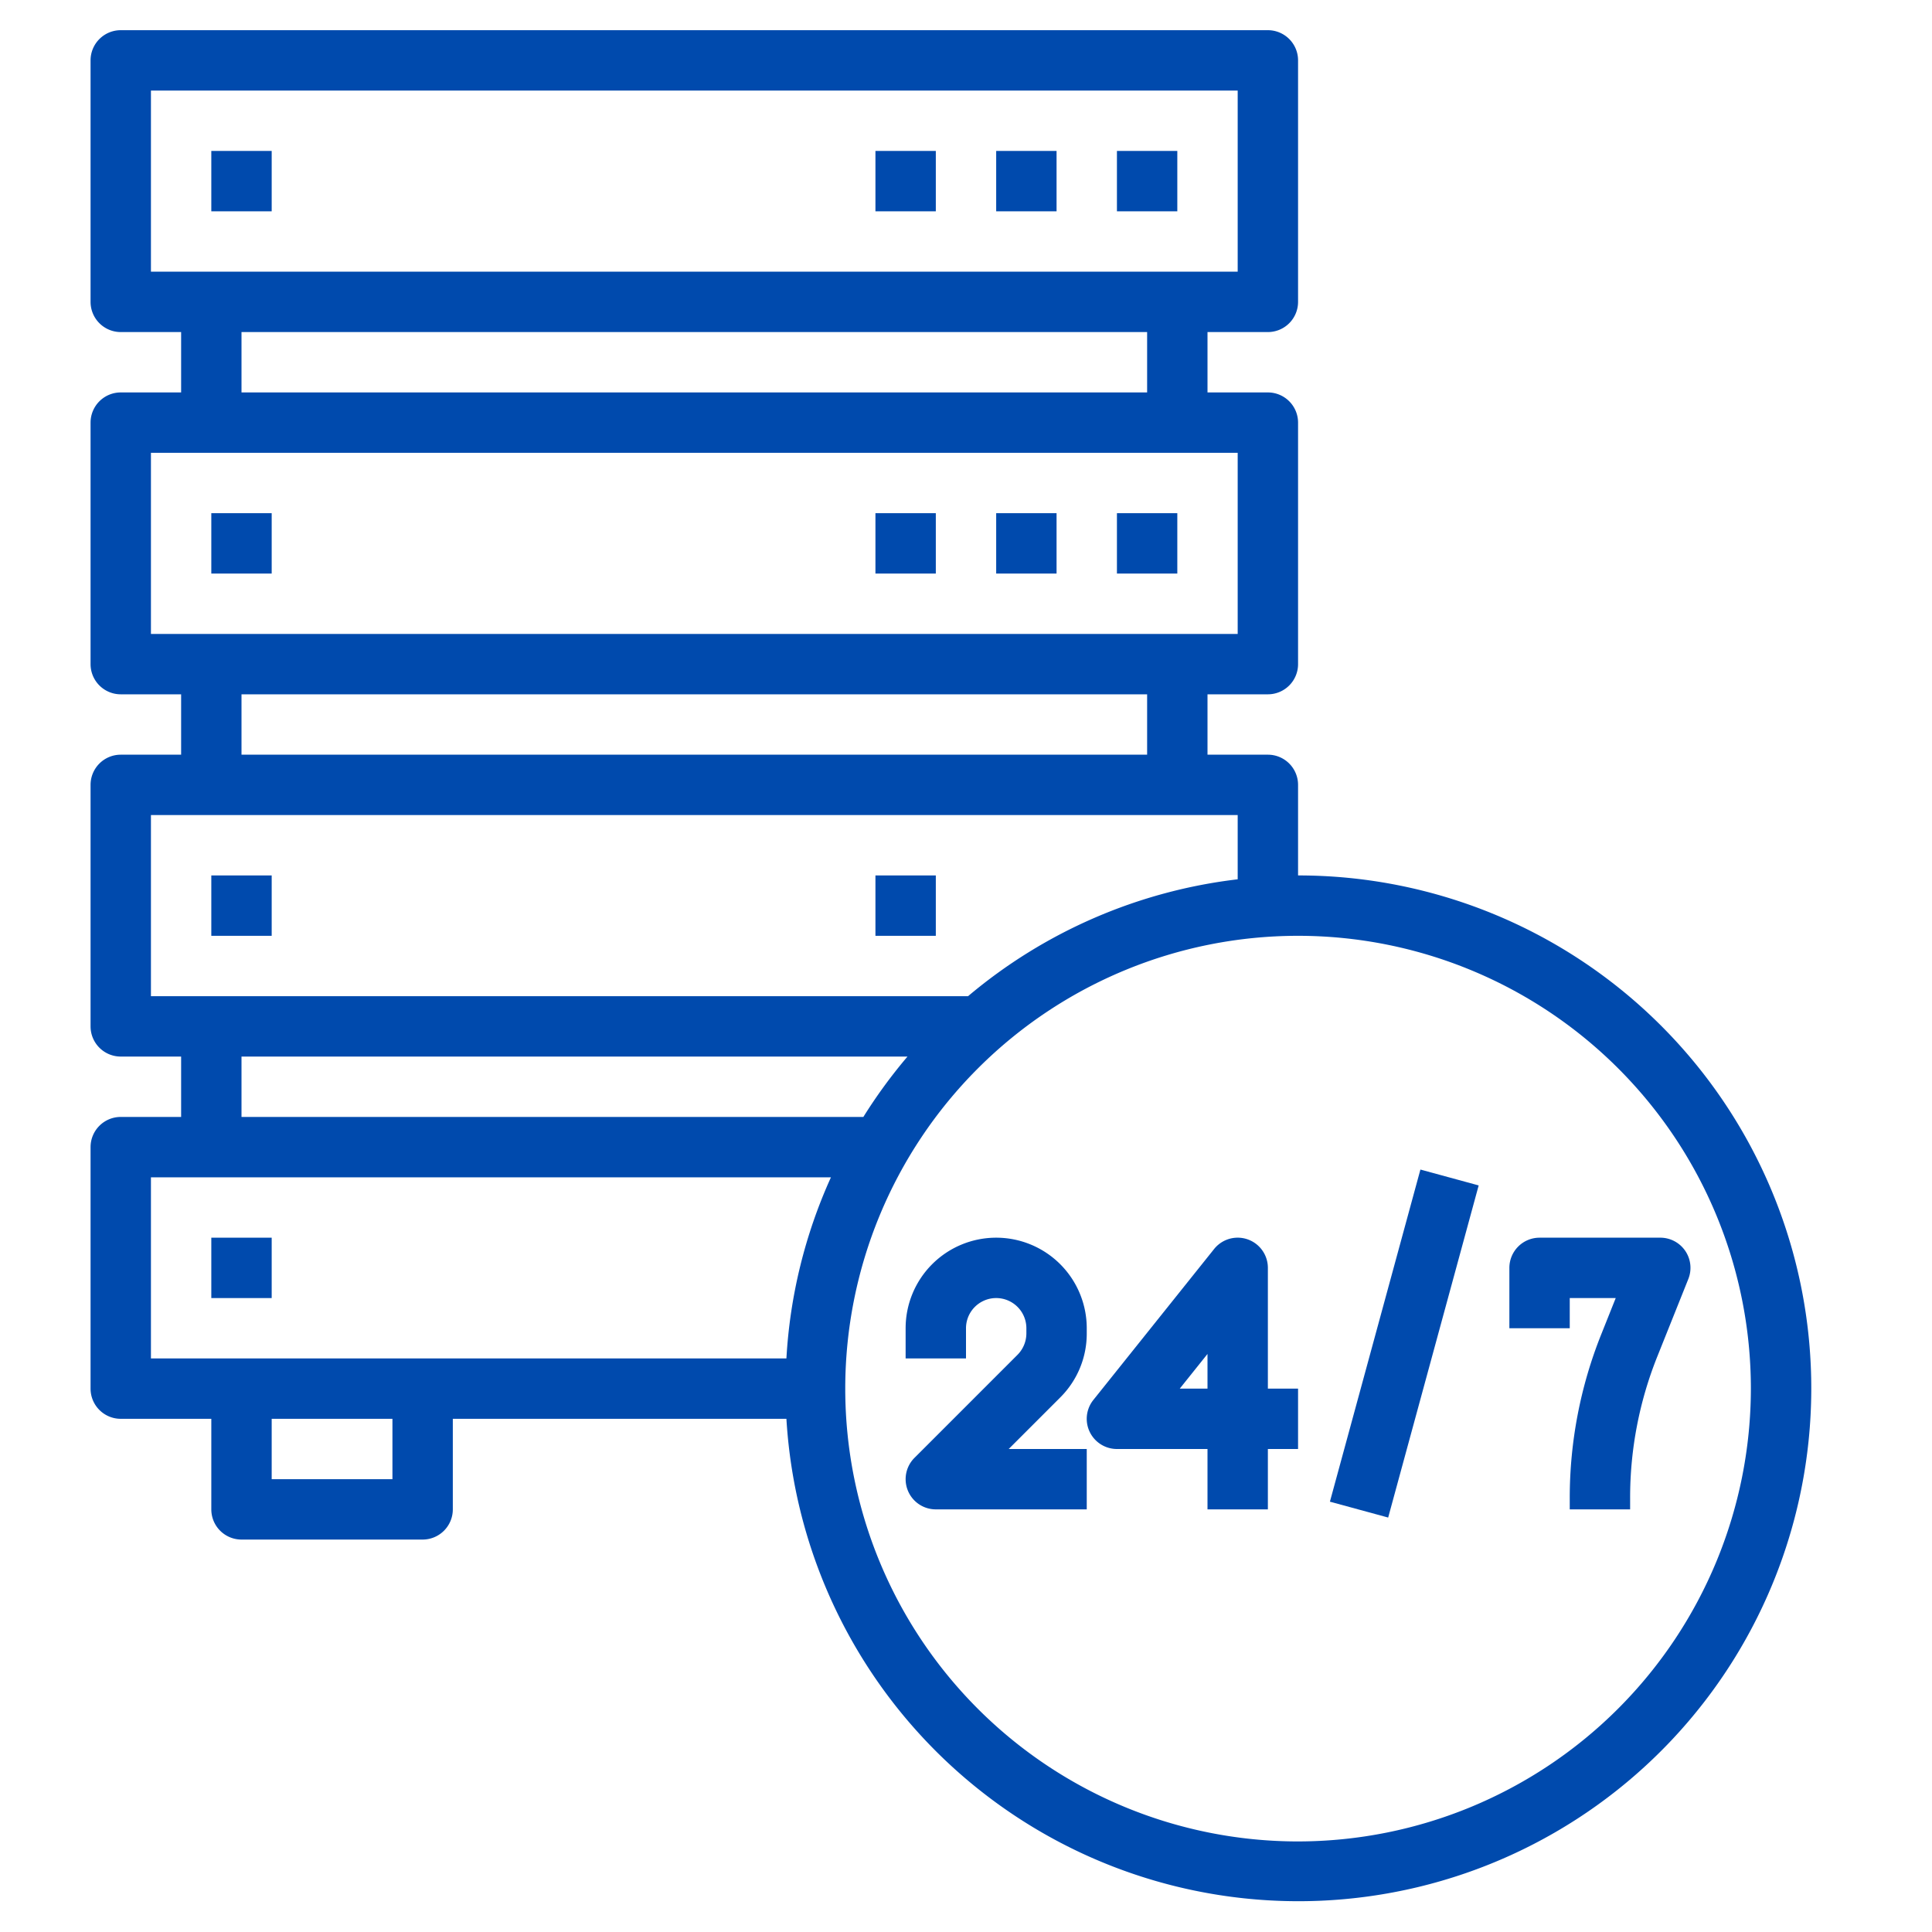<svg xmlns="http://www.w3.org/2000/svg" version="1.1" xmlns:xlink="http://www.w3.org/1999/xlink" width="512" height="512" x="0" y="0" viewBox="0 0 64 64" style="enable-background:new 0 0 512 512" xml:space="preserve" class=""><g><g data-name="Layer 27"><path d="M29 29h2v2h-2zM7 29h2v2H7zM7 41h2v2H7zM37 17h2v2h-2zM33 17h2v2h-2zM29 17h2v2h-2zM7 17h2v2H7zM37 5h2v2h-2zM33 5h2v2h-2zM29 5h2v2h-2zM7 5h2v2H7z" fill="#004aad" opacity="1" data-original="#000000" class=""></path><path d="M43 29v-3a1 1 0 0 0-1-1h-2v-2h2a1 1 0 0 0 1-1v-8a1 1 0 0 0-1-1h-2v-2h2a1 1 0 0 0 1-1V2a1 1 0 0 0-1-1H4a1 1 0 0 0-1 1v8a1 1 0 0 0 1 1h2v2H4a1 1 0 0 0-1 1v8a1 1 0 0 0 1 1h2v2H4a1 1 0 0 0-1 1v8a1 1 0 0 0 1 1h2v2H4a1 1 0 0 0-1 1v8a1 1 0 0 0 1 1h3v3a1 1 0 0 0 1 1h6a1 1 0 0 0 1-1v-3h11.051A16.99 16.99 0 1 0 43 29zM5 3h36v6H5zm3 8h30v2H8zm-3 4h36v6H5zm3 8h30v2H8zm-3 4h36v2.128A16.925 16.925 0 0 0 32.068 33H5zm3 8h22.062a16.988 16.988 0 0 0-1.462 2H8zm-3 4h22.526a16.837 16.837 0 0 0-1.475 6H5zm8 10H9v-2h4zm30 12a15 15 0 1 1 15-15 15.017 15.017 0 0 1-15 15z" fill="#004aad" opacity="1" data-original="#000000" class=""></path><path d="M33 41a3 3 0 0 0-3 3v1h2v-1a1 1 0 0 1 2 0v.172a1.009 1.009 0 0 1-.293.707l-3.414 3.414A1 1 0 0 0 31 50h5v-2h-2.586l1.707-1.707A2.978 2.978 0 0 0 36 44.172V44a3 3 0 0 0-3-3z" fill="#004aad" opacity="1" data-original="#000000" class=""></path><path d="M42 42a1 1 0 0 0-1.781-.625l-4 5A1 1 0 0 0 37 48h3v2h2v-2h1v-2h-1zm-2 4h-.919L40 44.851zM44.055 49.745l2.998-11.002 1.93.526-2.998 11.002zM55.828 41.439A1 1 0 0 0 55 41h-4a1 1 0 0 0-1 1v2h2v-1h1.523l-.479 1.2A14.573 14.573 0 0 0 52 49.62V50h2v-.38a12.565 12.565 0 0 1 .9-4.682l1.027-2.567a1 1 0 0 0-.099-.932z" fill="#004aad" opacity="1" data-original="#000000" class=""></path></g></g></svg>